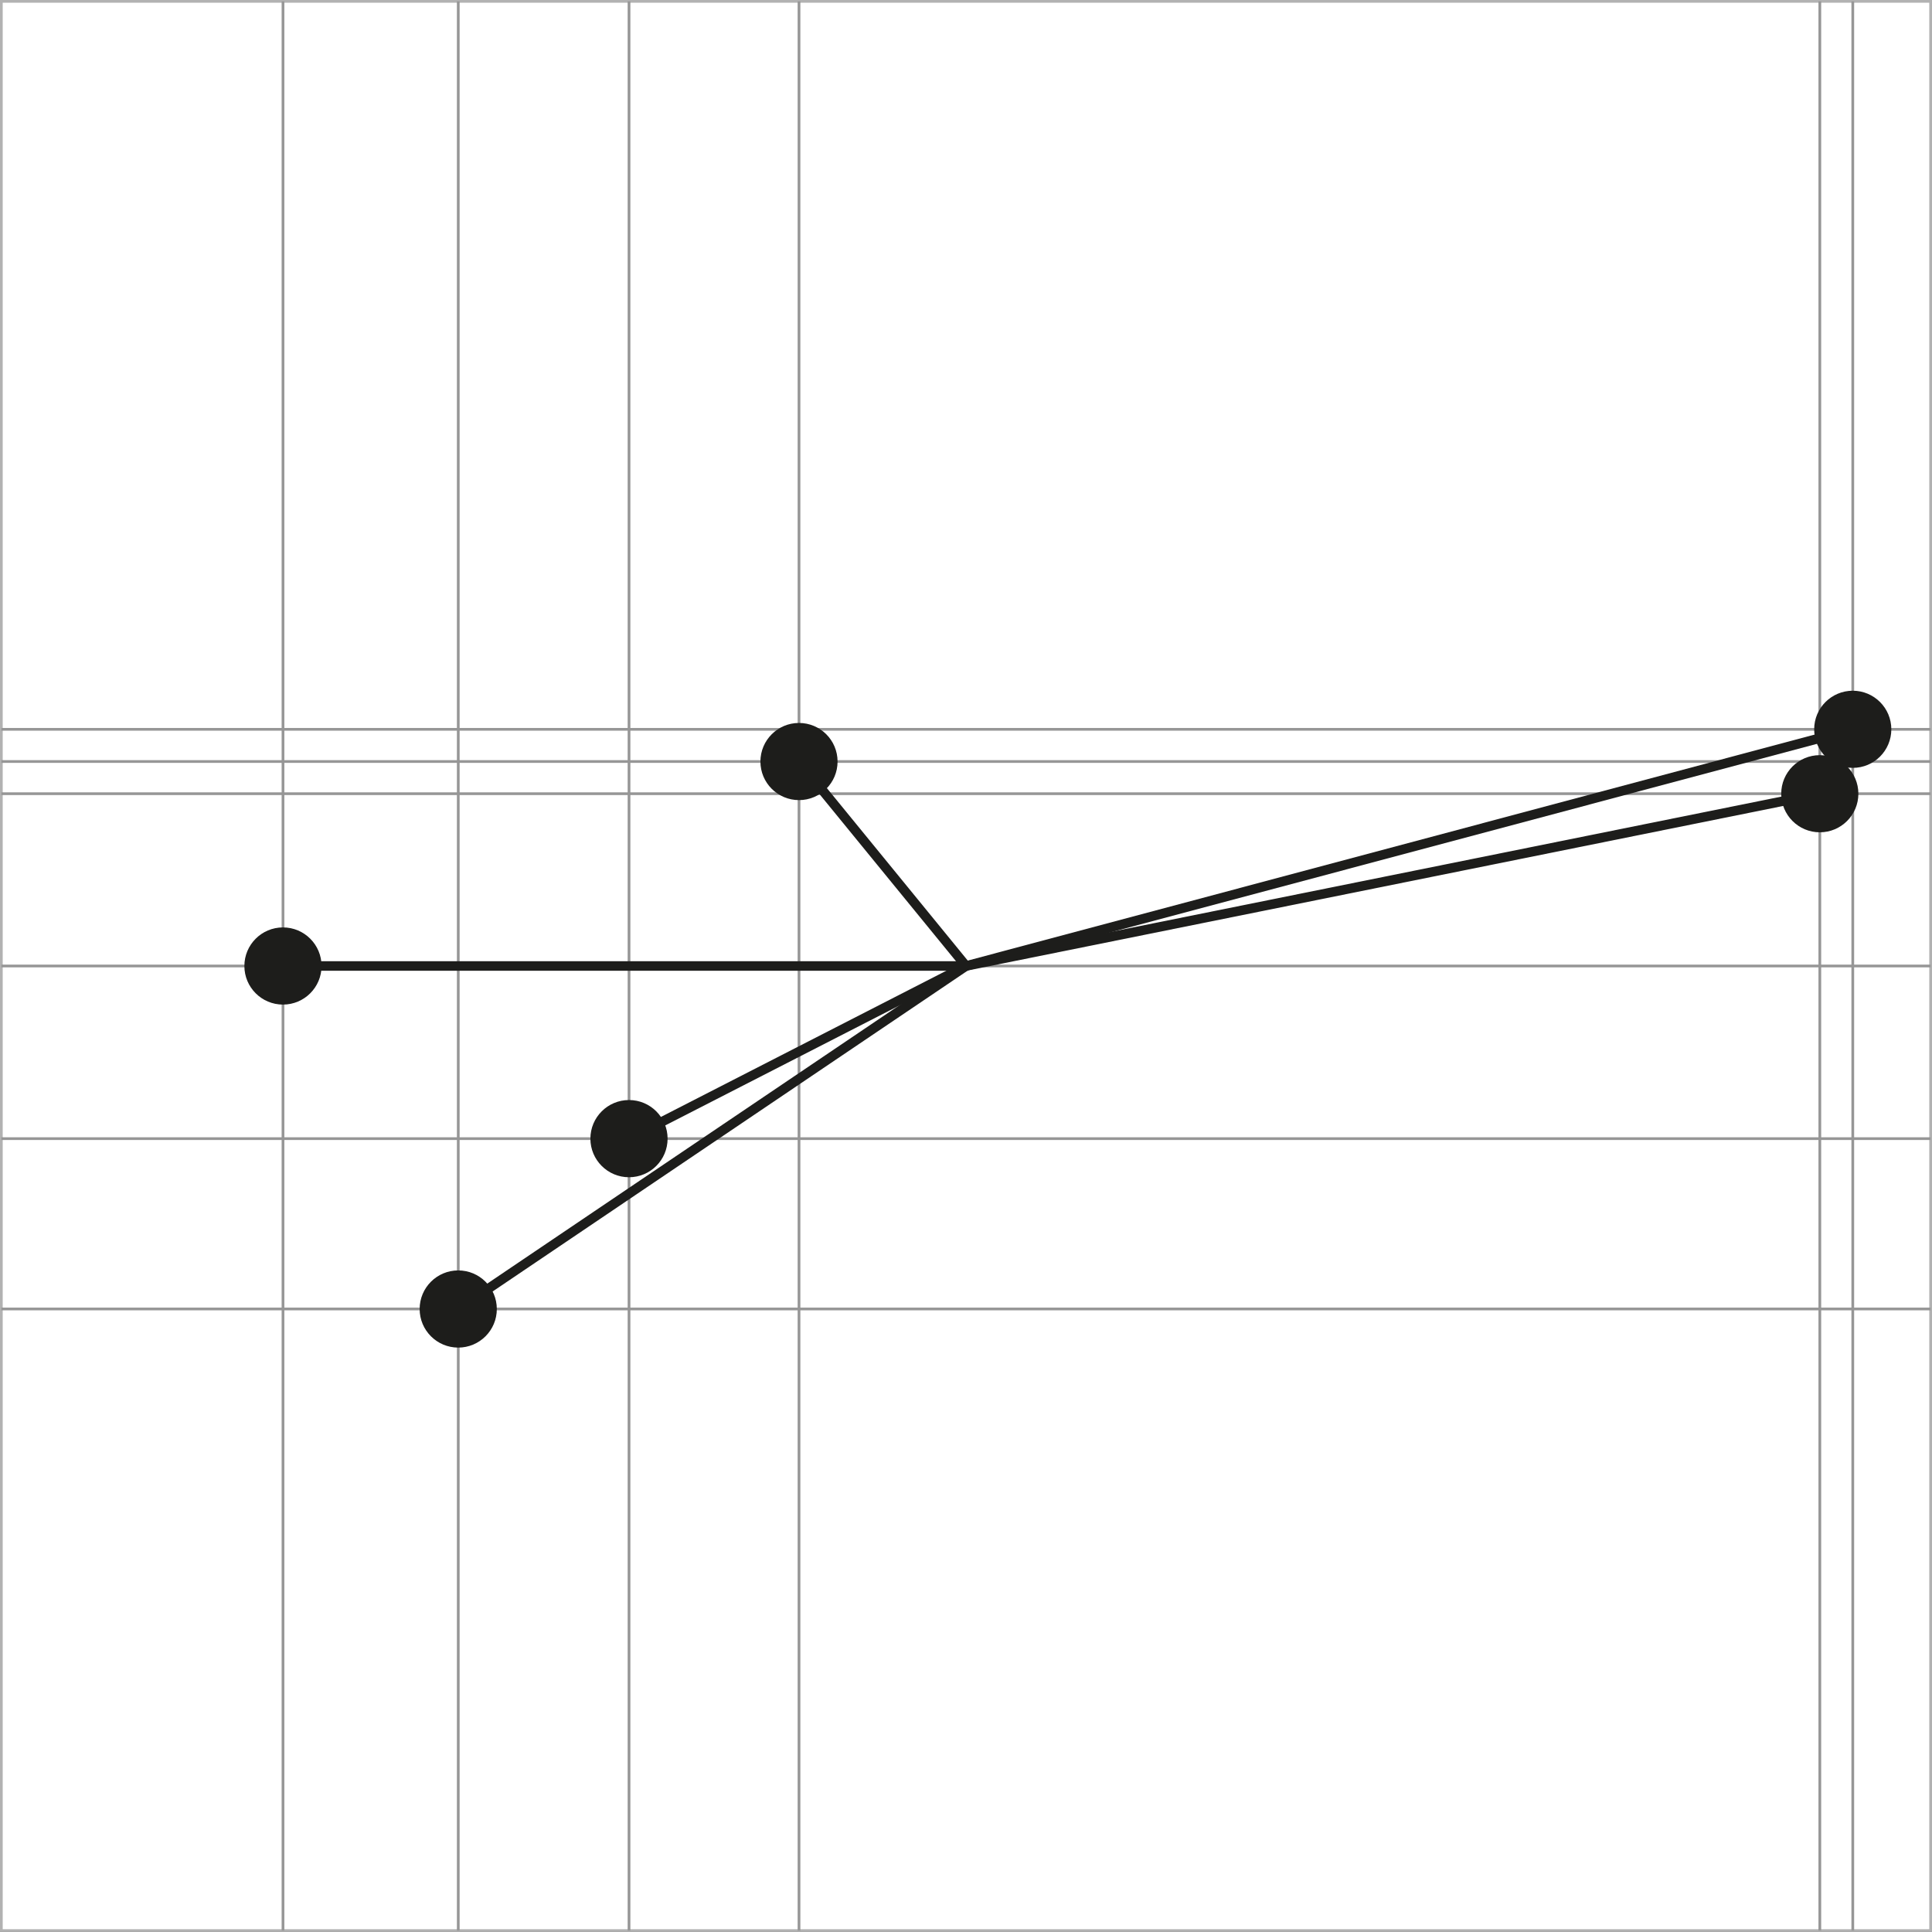 <?xml version="1.0" encoding="utf-8"?>
<!-- Generator: Adobe Illustrator 16.0.3, SVG Export Plug-In . SVG Version: 6.00 Build 0)  -->
<!DOCTYPE svg PUBLIC "-//W3C//DTD SVG 1.1//EN" "http://www.w3.org/Graphics/SVG/1.1/DTD/svg11.dtd">
<svg version="1.1" id="Ebene_1" xmlns="http://www.w3.org/2000/svg" xmlns:xlink="http://www.w3.org/1999/xlink" x="0px" y="0px"
	 width="141.934px" height="141.932px" viewBox="0 0 141.934 141.932" enable-background="new 0 0 141.934 141.932"
	 xml:space="preserve">
<rect x="0" y="0" width="141.934" height="141.932" fill="#333333" stroke="none"/>
<g>
	
		<rect x="0.099" y="0.099" fill="#FFFFFF" stroke="#B2B2B2" stroke-width="0.2" stroke-miterlimit="10" width="141.734" height="141.732"/>
	<line fill="none" stroke="#969696" stroke-width="0.2" stroke-miterlimit="10" x1="0.099" y1="53.58" x2="141.835" y2="53.58"/>
	<line fill="none" stroke="#969696" stroke-width="0.2" stroke-miterlimit="10" x1="0.099" y1="55.944" x2="141.835" y2="55.944"/>
	<line fill="none" stroke="#969696" stroke-width="0.2" stroke-miterlimit="10" x1="0.099" y1="58.309" x2="141.835" y2="58.309"/>
	<line fill="none" stroke="#969696" stroke-width="0.2" stroke-miterlimit="10" x1="0.099" y1="70.966" x2="141.835" y2="70.966"/>
	<line fill="none" stroke="#969696" stroke-width="0.2" stroke-miterlimit="10" x1="0.099" y1="83.65" x2="141.835" y2="83.65"/>
	<line fill="none" stroke="#969696" stroke-width="0.2" stroke-miterlimit="10" x1="0.099" y1="96.163" x2="141.835" y2="96.163"/>
	<line fill="none" stroke="#969696" stroke-width="0.2" stroke-miterlimit="10" x1="20.79" y1="0.099" x2="20.79" y2="141.833"/>
	<line fill="none" stroke="#969696" stroke-width="0.2" stroke-miterlimit="10" x1="33.666" y1="0.099" x2="33.666" y2="141.833"/>
	<line fill="none" stroke="#969696" stroke-width="0.2" stroke-miterlimit="10" x1="46.211" y1="0.099" x2="46.211" y2="141.833"/>
	<line fill="none" stroke="#969696" stroke-width="0.2" stroke-miterlimit="10" x1="58.699" y1="0.099" x2="58.699" y2="141.833"/>
	
		<line fill="none" stroke="#969696" stroke-width="0.2" stroke-miterlimit="10" x1="133.693" y1="0.099" x2="133.693" y2="141.833"/>
	
		<line fill="none" stroke="#969696" stroke-width="0.2" stroke-miterlimit="10" x1="136.114" y1="0.099" x2="136.114" y2="141.833"/>
</g>
<circle fill="#1D1D1B" cx="33.664" cy="96.166" r="2.835"/>
<circle fill="#1D1D1B" cx="46.209" cy="83.65" r="2.836"/>
<circle fill="#1D1D1B" cx="20.788" cy="70.967" r="2.835"/>
<circle fill="#1D1D1B" cx="58.698" cy="55.946" r="2.834"/>
<circle fill="#1D1D1B" cx="136.112" cy="53.578" r="2.834"/>
<circle fill="#1D1D1B" cx="133.691" cy="58.311" r="2.834"/>
<line fill="none" stroke="#1D1D1B" stroke-width="0.7" stroke-miterlimit="10" x1="70.969" y1="70.966" x2="133.693" y2="58.309"/>
<line fill="none" stroke="#1D1D1B" stroke-width="0.7" stroke-miterlimit="10" x1="70.969" y1="70.966" x2="58.698" y2="55.944"/>
<line fill="none" stroke="#1D1D1B" stroke-width="0.7" stroke-miterlimit="10" x1="70.969" y1="70.966" x2="33.664" y2="96.163"/>
<line fill="none" stroke="#1D1D1B" stroke-width="0.7" stroke-miterlimit="10" x1="70.969" y1="70.966" x2="46.209" y2="83.65"/>
<line fill="none" stroke="#1D1D1B" stroke-width="0.7" stroke-miterlimit="10" x1="70.969" y1="70.966" x2="20.788" y2="70.966"/>
<line fill="none" stroke="#1D1D1B" stroke-width="0.7" stroke-miterlimit="10" x1="70.969" y1="70.966" x2="136.114" y2="53.58"/>
</svg>
